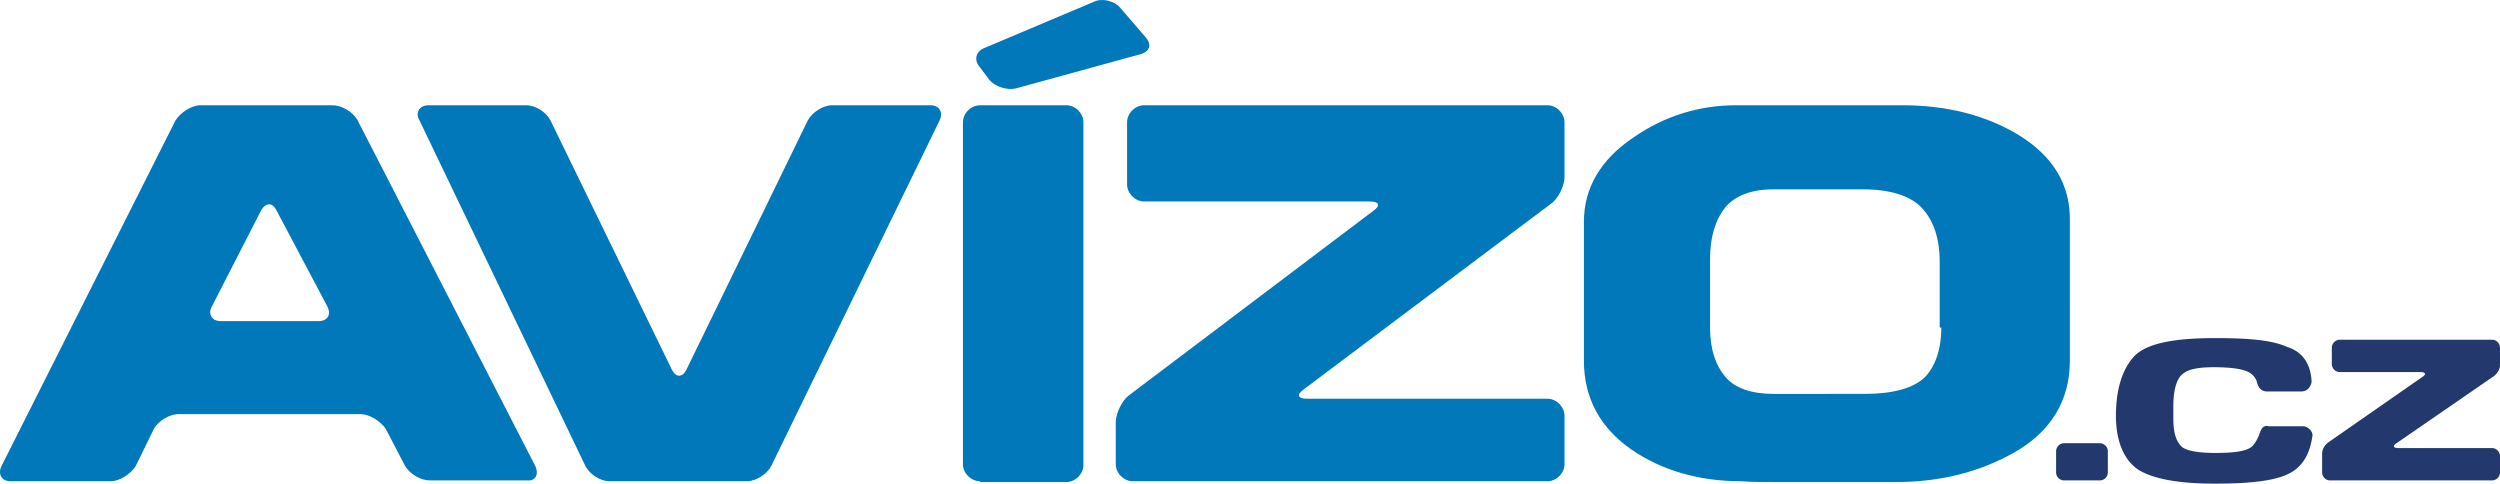 <svg xmlns="http://www.w3.org/2000/svg" xml:space="preserve" width="280" height="54.17" viewBox="0 0 280 54.17"><path d="M109.751 7.532c-.724-.815-.453-1.81.543-2.173L122.52.197c.905-.453 2.354-.09 2.988.725l2.807 3.26c.725.815.453 1.63-.633 1.902l-13.856 3.803c-.996.272-2.354-.181-2.988-.906zM59.944 52.178l-19.923-38.76c-.543-.905-1.72-1.63-2.807-1.63h-14.76c-.997 0-2.265.816-2.808 1.721L.176 52.178c-.453.905 0 1.72.996 1.72h11.23c.995 0 2.263-.815 2.807-1.72l1.992-4.076c.453-.905 1.72-1.72 2.807-1.72h20.376c.996 0 2.264.815 2.807 1.63l2.173 4.166c.544.905 1.72 1.63 2.808 1.63h10.867c.905.09 1.358-.634.905-1.63zm-24.27-16.21H24.718c-.996 0-1.449-.815-.996-1.63l5.524-10.777c.543-.905 1.268-.905 1.72 0l5.706 10.777c.453.905 0 1.63-.996 1.63zm29.885 16.21c.453.905 1.63 1.72 2.717 1.72H83.67c.996 0 2.264-.815 2.717-1.72l18.836-38.669c.453-.905 0-1.72-.996-1.72H93.179c-.996 0-2.264.815-2.717 1.72L76.88 41.401c-.453.906-1.178.906-1.63 0L61.664 13.51c-.453-.905-1.63-1.72-2.717-1.72H47.991c-.997 0-1.54.815-.997 1.72zm44.192 1.72c-.996 0-1.902-.905-1.902-1.902V13.69c0-.996.906-1.901 1.902-1.901h9.69c.996 0 1.901.905 1.901 1.901v38.397c0 .996-.905 1.902-1.901 1.902h-9.69zm17.115 0c-.996 0-1.901-.905-1.901-1.902v-4.709c0-.996.724-2.445 1.449-2.988l27.348-20.647c.906-.634.725-1.087-.362-1.087h-25.266c-.996 0-1.901-.906-1.901-1.902V13.69c0-.996.905-1.901 1.901-1.901h45.189c.996 0 1.901.905 1.901 1.901v6.158c0 .996-.724 2.445-1.539 2.989l-27.62 20.738c-.906.633-.725 1.086.362 1.086h26.896c.996 0 1.901.906 1.901 1.902v5.433c0 .997-.905 1.902-1.901 1.902zm99.252-38.759c-3.713-2.264-8.15-3.35-13.04-3.35h-18.655c-4.075 0-7.97 1.177-11.501 3.622-3.622 2.445-5.524 5.615-5.524 9.418v15.576c0 4.166 1.811 7.516 5.343 9.961 3.441 2.355 7.607 3.532 12.225 3.532 1.268.09 2.536.09 3.713.09h13.674c4.89 0 9.328-1.086 13.312-3.35 4.075-2.354 6.158-5.796 6.158-10.233V24.829c.09-4.166-1.902-7.335-5.705-9.69zm-8.694 21.553c0 2.536-.724 4.437-1.901 5.615-1.268 1.177-3.532 1.81-6.702 1.81H198.68c-2.536 0-4.347-.633-5.434-1.9-1.086-1.269-1.72-3.08-1.72-5.525v-7.697c0-2.536.634-4.438 1.72-5.796 1.087-1.268 2.898-1.992 5.343-1.992h10.052c3.08 0 5.343.724 6.611 2.083 1.268 1.358 1.992 3.35 1.992 5.976v7.426z" style="clip-rule:evenodd;fill:#0078ba;fill-rule:evenodd;stroke-width:.906"/><path d="M279.094 38.05c.544 0 .906.453.906.906v1.902c0 .543-.362 1.086-.815 1.358l-10.776 7.426c-.453.272-.363.543.18.543h10.505c.544 0 .906.453.906.906v1.811a.907.907 0 0 1-.906.906h-18.111a.907.907 0 0 1-.906-.906v-2.083c0-.543.362-1.087.815-1.358l10.414-7.245c.453-.272.363-.543-.18-.543h-9.056a.907.907 0 0 1-.906-.906v-1.81c0-.544.453-.907.906-.907zm-26.08 10.686c-.272.634-.544 1.087-.906 1.359-.634.452-1.902.634-3.984.634-2.083 0-3.442-.272-3.894-.815-.544-.634-.815-1.54-.815-2.989v-1.449c0-1.992.452-3.17 1.086-3.622.634-.543 1.902-.725 3.441-.725 1.902 0 3.17.182 3.894.544.363.18.725.543.906.996.09.362.272 1.177 1.177 1.177h3.804c.996 0 1.177-.996 1.177-1.087-.09-1.992-.996-3.35-2.717-3.894-1.81-.815-4.528-.996-8.15-.996-4.709 0-7.607.634-8.965 1.993-1.268 1.358-2.083 3.531-2.083 6.7 0 2.899.906 4.982 2.536 6.068 1.63.996 4.437 1.54 8.512 1.54 4.256 0 7.064-.362 8.603-1.268 1.358-.815 2.083-2.173 2.355-4.075.09-.453-.453-1.087-1.087-1.087H254.1c-.724-.18-.905.453-1.086.996zm-16.935 1.811a.907.907 0 0 0-.905-.905h-3.985a.907.907 0 0 0-.905.905v2.355c0 .543.452.906.905.906h3.985a.907.907 0 0 0 .905-.906z" style="fill:#23396e;stroke-width:.906"/></svg>
